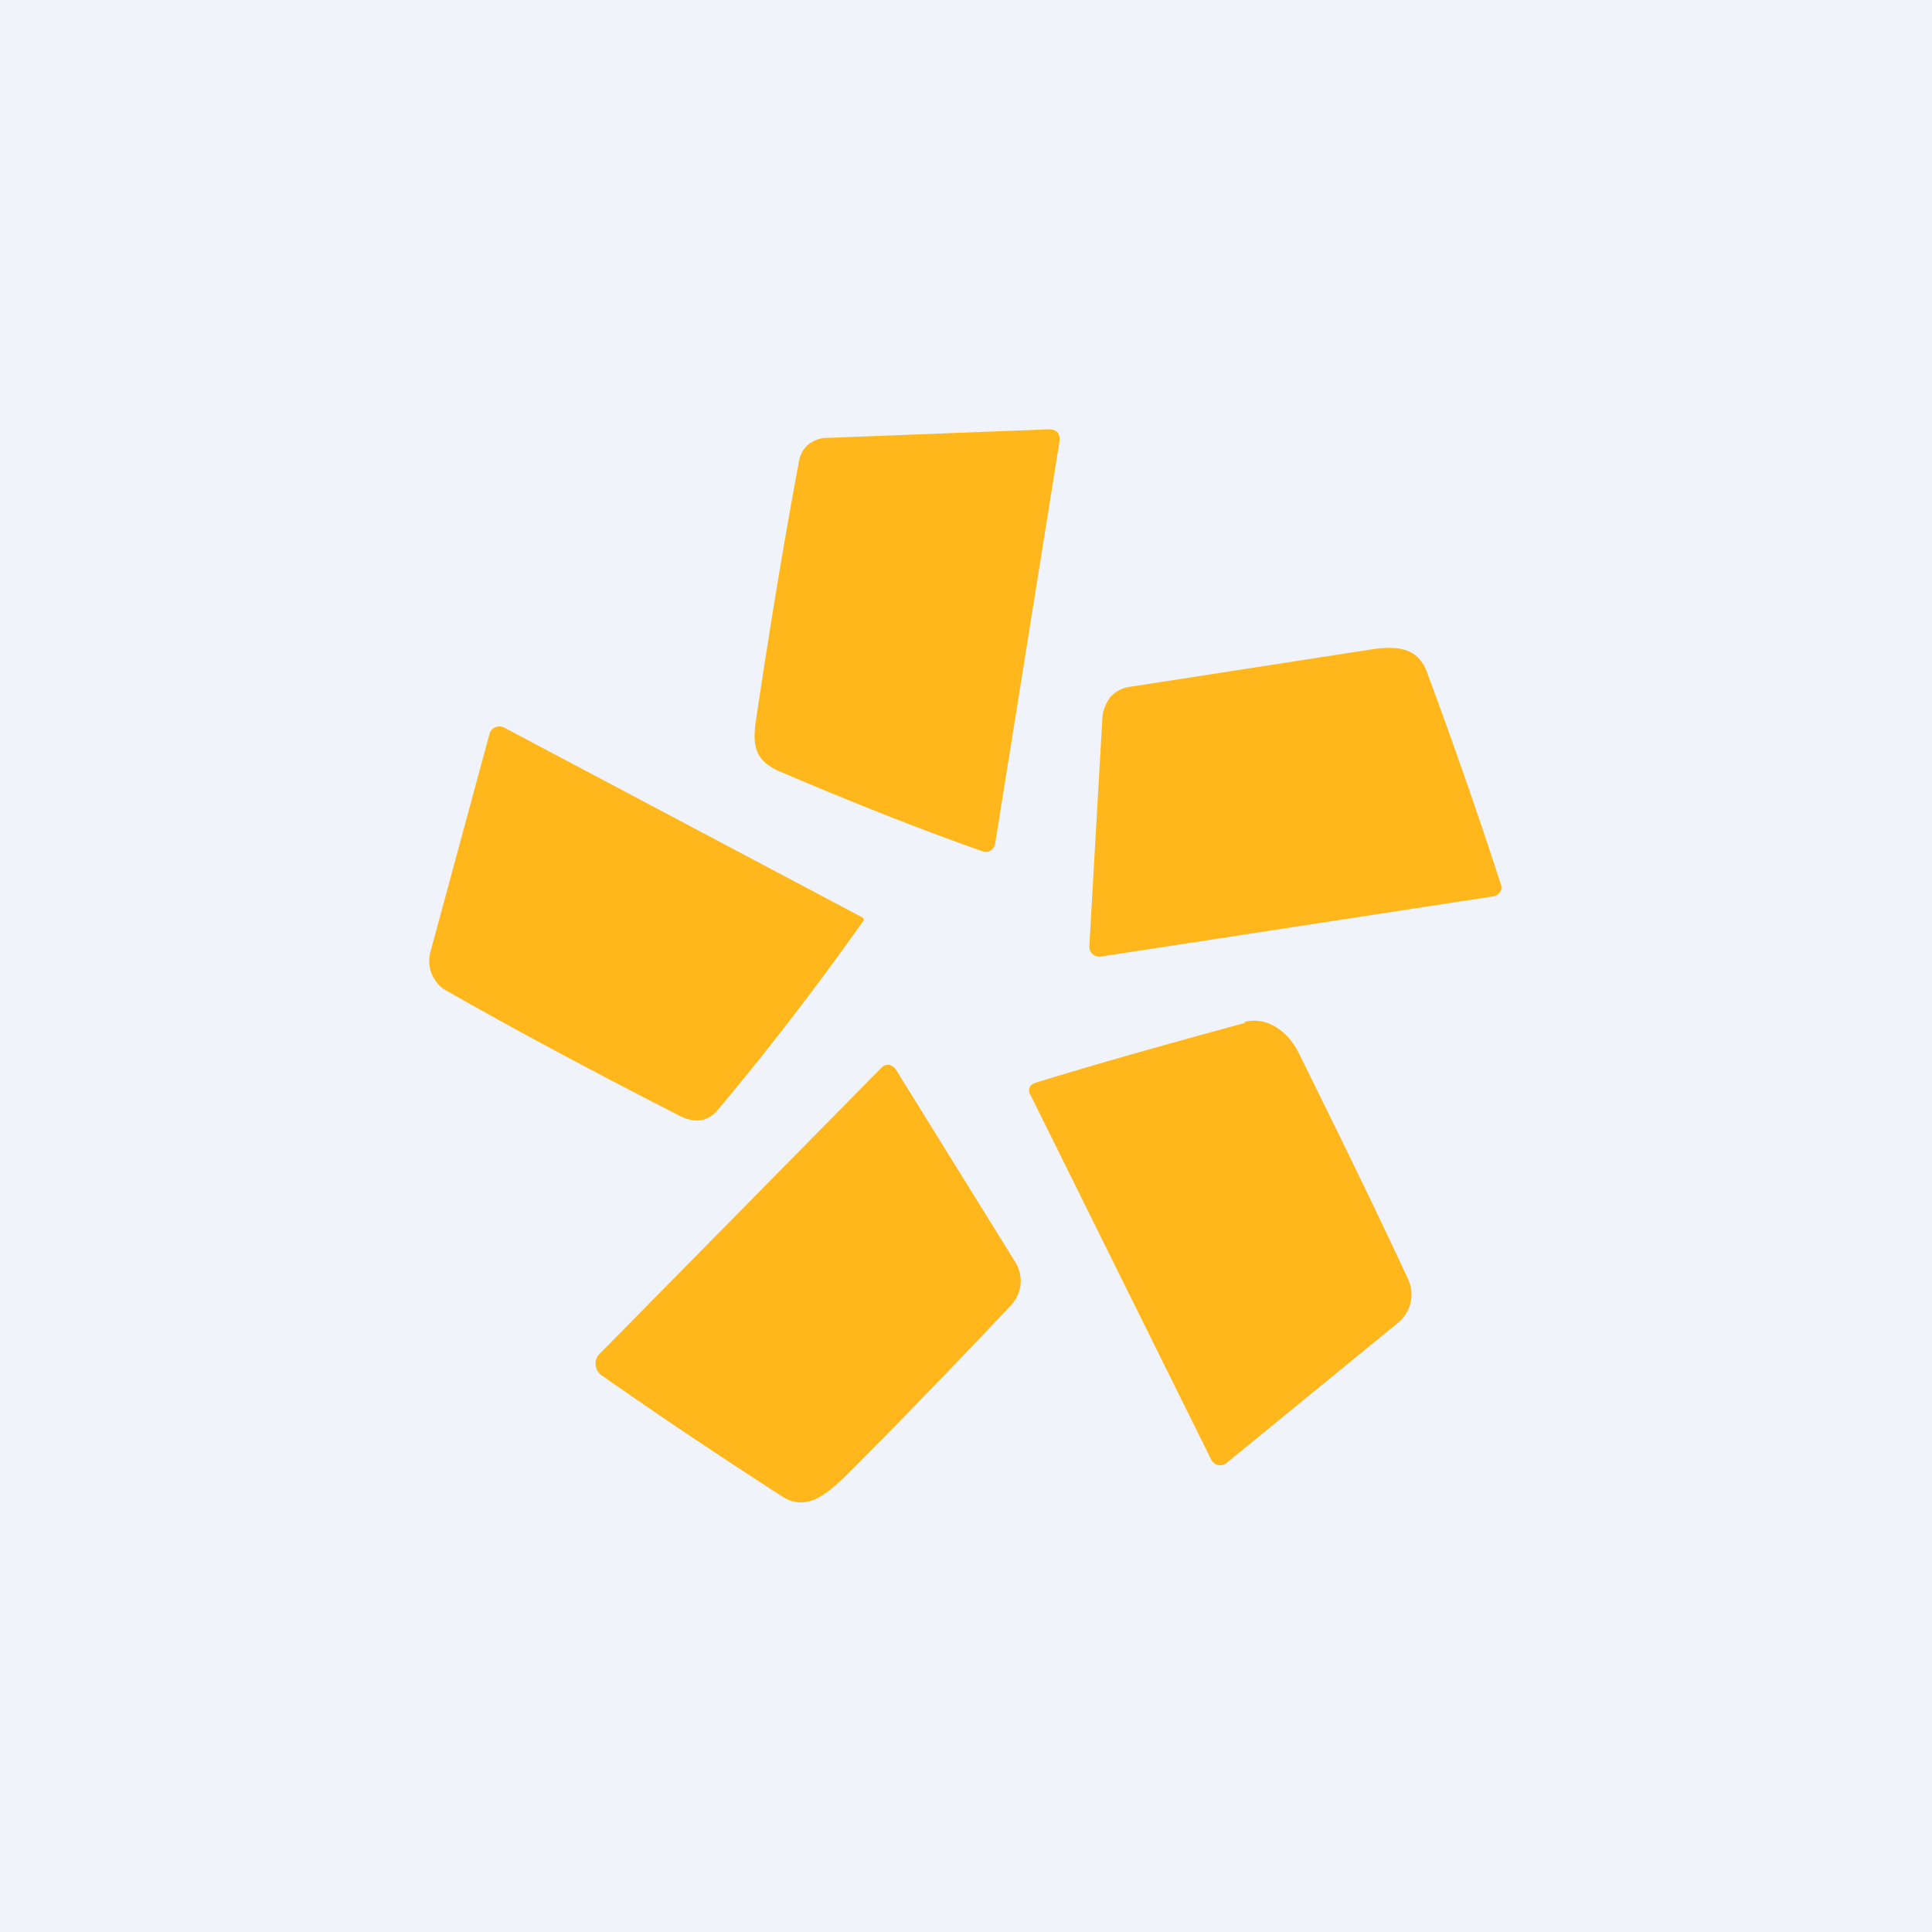 <!-- by TradingView --><svg width="18" height="18" viewBox="0 0 18 18" xmlns="http://www.w3.org/2000/svg"><path fill="#F0F3FA" d="M0 0h18v18H0z"/><path d="M9.77 4c.08 0 .11.04.1.12l-.6 3.75a.1.1 0 0 1-.05.06.09.09 0 0 1-.07 0c-.65-.23-1.27-.48-1.88-.74-.23-.1-.26-.23-.23-.46.12-.8.25-1.61.4-2.41a.29.29 0 0 1 .08-.17c.05-.04.11-.07.18-.07L9.77 4Zm3.01 2.05c.21-.03.42-.03.51.2a50.2 50.2 0 0 1 .7 2.01.1.1 0 0 1-.03.07.1.1 0 0 1-.04.02l-3.65.56a.1.1 0 0 1-.09-.02.1.1 0 0 1-.03-.09l.12-2.1c0-.07.03-.14.07-.2a.3.3 0 0 1 .18-.1l2.26-.35Zm-4.74 2.5-.02-.01L4.7 6.78a.1.1 0 0 0-.12.02.1.1 0 0 0-.02.04l-.55 2.03a.33.33 0 0 0 .01.2c.03.07.08.13.14.16.7.4 1.42.78 2.16 1.16.15.08.27.06.36-.04a26.99 26.99 0 0 0 1.37-1.78l-.01-.02Zm3.56.97c.21-.05.4.09.5.29.35.71.7 1.42 1.02 2.11a.34.34 0 0 1-.09.4l-1.59 1.3a.1.1 0 0 1-.09.03.1.1 0 0 1-.07-.06L9.6 10.2a.07.07 0 0 1 .02-.1l.02-.01c.65-.2 1.3-.38 1.96-.56Zm-3.4.44-2.62 2.66a.12.12 0 0 0-.03.1.13.13 0 0 0 .05.09c.57.4 1.14.78 1.7 1.14.22.13.4-.03.57-.19.54-.54 1.05-1.07 1.55-1.6a.33.33 0 0 0 .04-.4L8.35 9.97a.1.1 0 0 0-.07-.05.09.09 0 0 0-.07.03Z" fill="#FFB71C"/></svg>